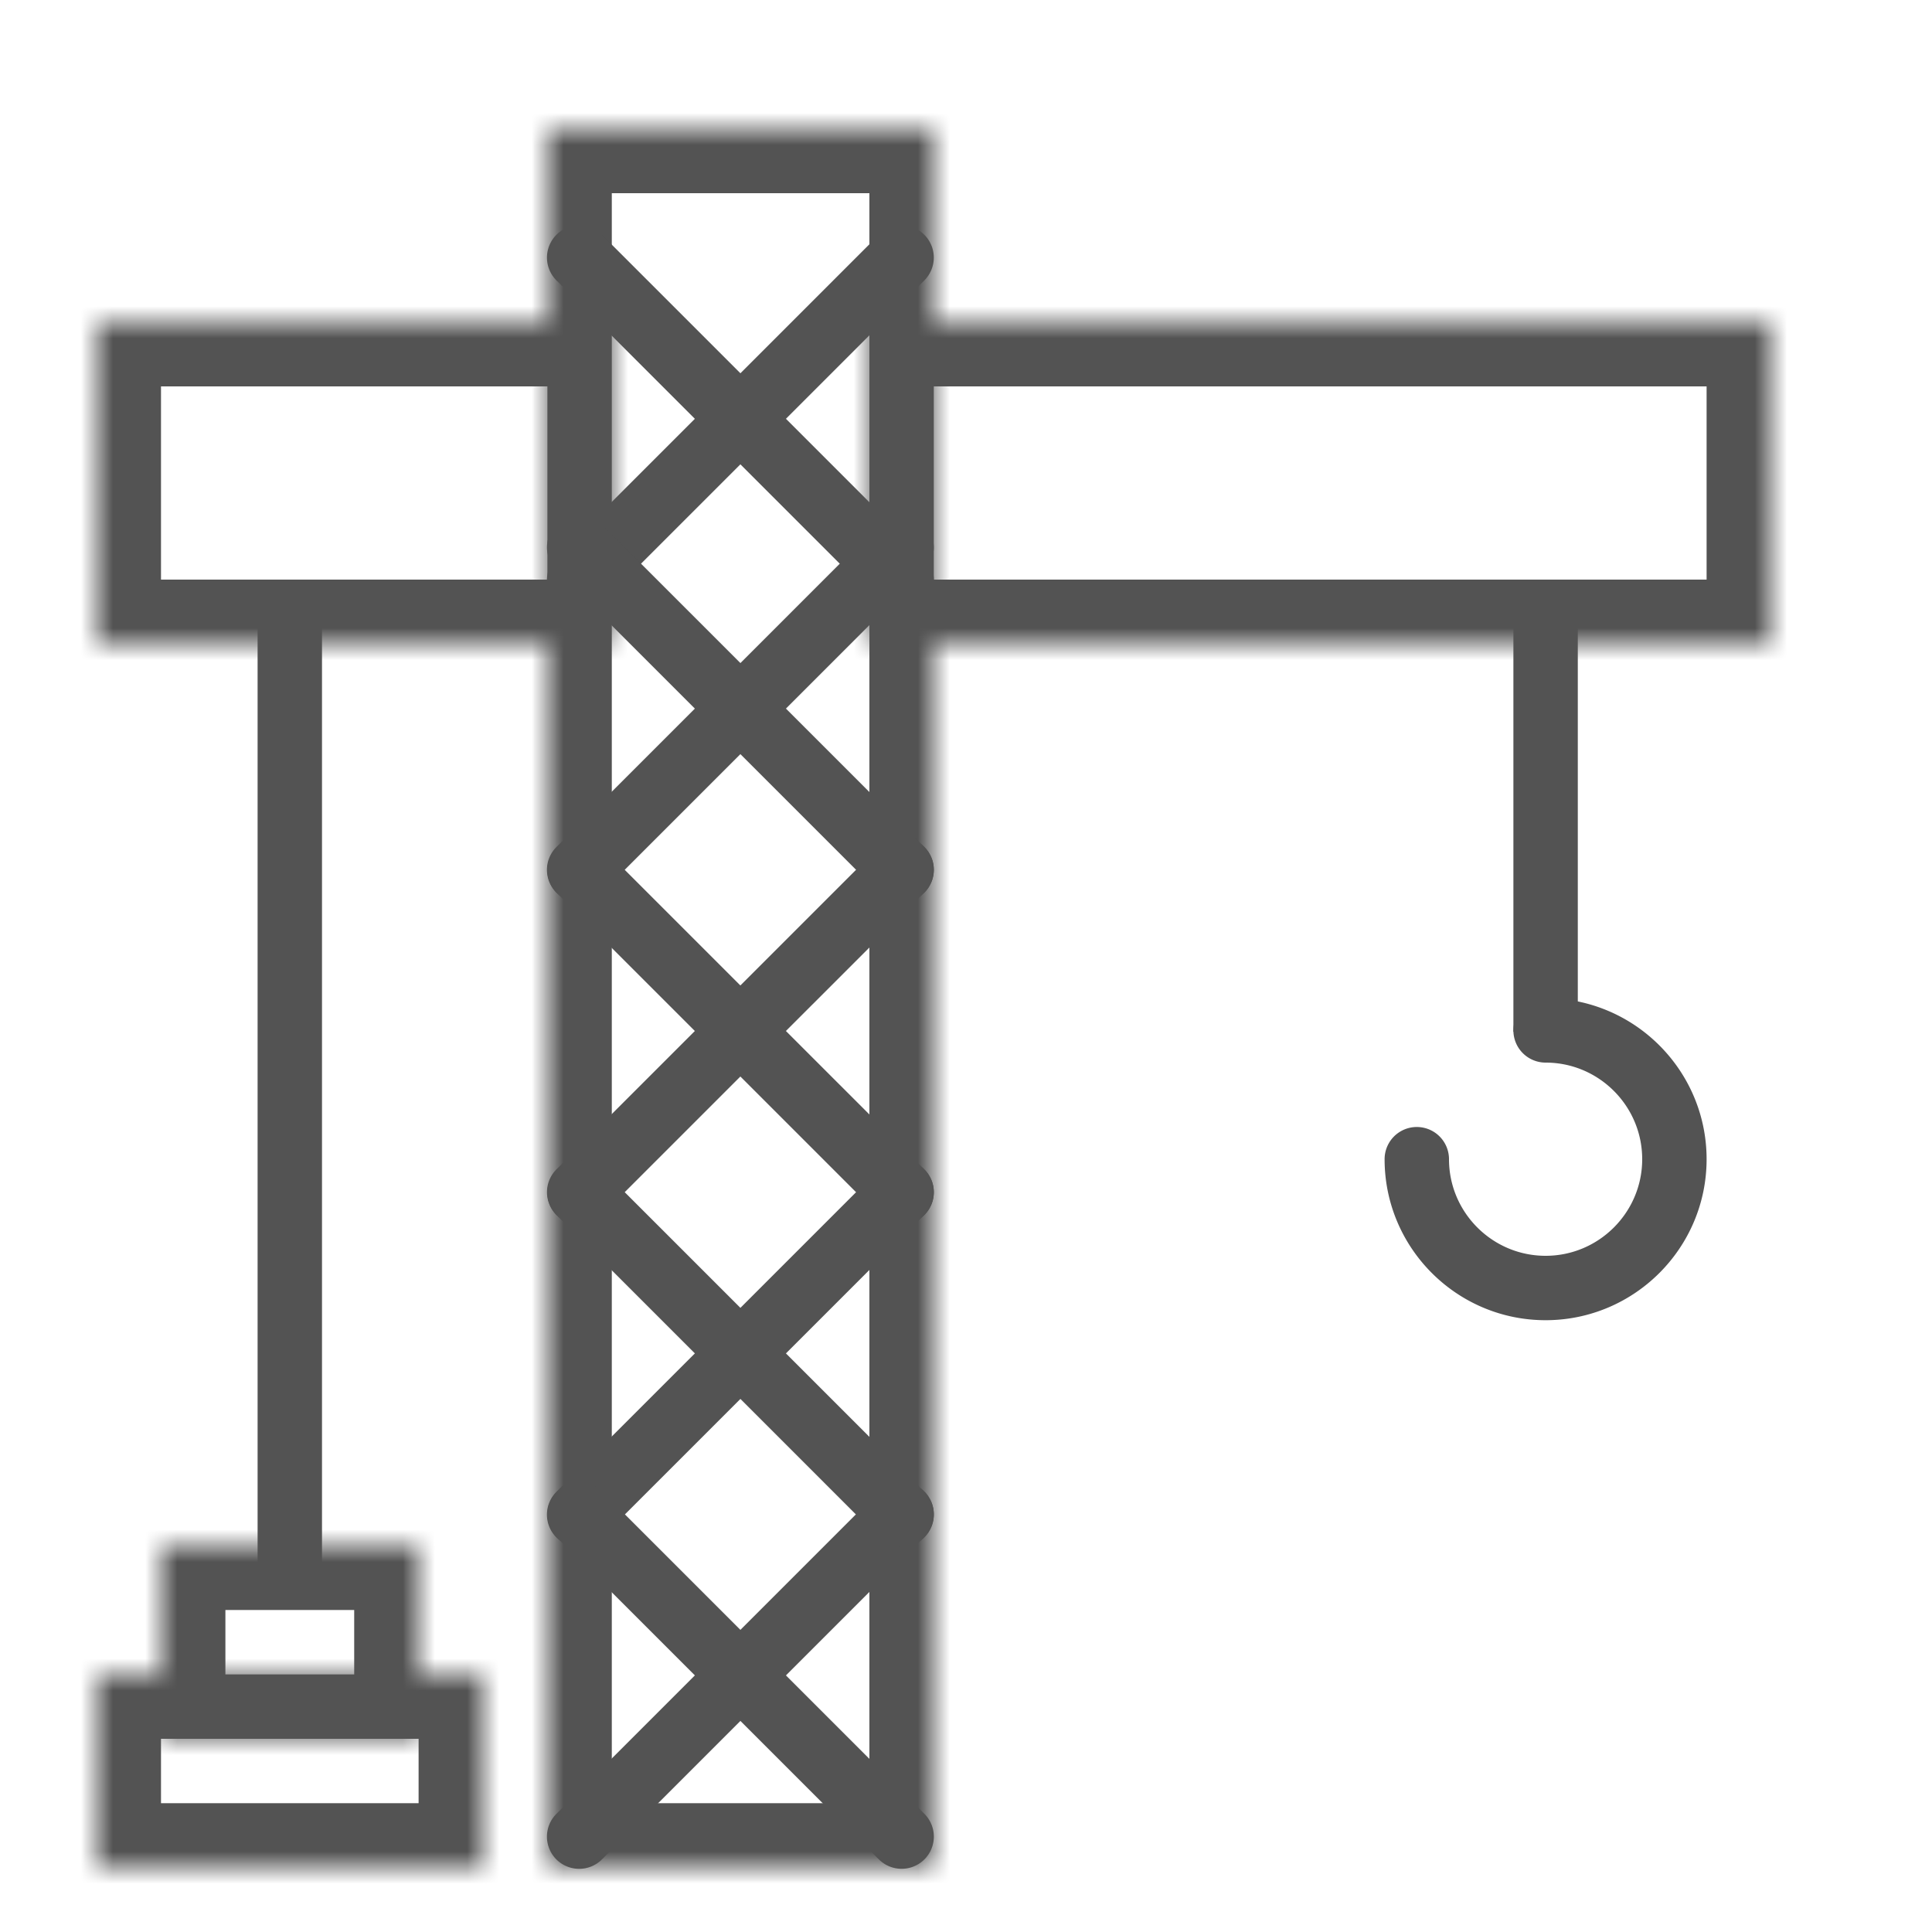 <svg width="60" height="60" viewBox="0 0 60 60" xmlns="http://www.w3.org/2000/svg" xmlns:xlink="http://www.w3.org/1999/xlink"><title>Crane</title><defs><path id="a" d="M0 0h12v54H0V0z"/><path id="c" d="M0 0h28v10H0V0z"/><path id="e" d="M0 0h16v10H0V0z"/><path id="g" d="M0 0h12v6H0V0z"/><path id="i" d="M0 0h8v6H0V0z"/></defs><g fill="none" fill-rule="evenodd"><g transform="translate(17 4)"><mask id="b" fill="#fff"><use xlink:href="#a"/></mask><path d="M12 56H0a2 2 0 0 1-2-2V0a2 2 0 0 1 2-2h12a2 2 0 0 1 2 2v54a2 2 0 0 1-2 2zM2 52h8V2H2v50z" fill="#535353" mask="url(#b)"/></g><path d="M17.987 19.013a.999.999 0 0 1-.707-1.707L27.293 7.293a.999.999 0 1 1 1.414 1.414L18.694 18.72a.997.997 0 0 1-.707.293M17.987 28.013a.999.999 0 0 1-.707-1.707l10.013-10.013a.999.999 0 1 1 1.414 1.414L18.694 27.72a.997.997 0 0 1-.707.293M17.987 38.024a1 1 0 0 1-.707-1.707l10.013-10.012a.999.999 0 1 1 1.414 1.414L18.694 37.731a.993.993 0 0 1-.707.293M17.987 48.038a.999.999 0 0 1-.707-1.707l10.013-10.013a.999.999 0 1 1 1.414 1.414L18.694 47.745a.997.997 0 0 1-.707.293M17.987 58.038a.999.999 0 0 1-.707-1.707l10.013-10.013a.999.999 0 1 1 1.414 1.414L18.694 57.745a.997.997 0 0 1-.707.293" fill="#535353"/><path d="M28 19.012a.997.997 0 0 1-.707-.293L17.28 8.707a1 1 0 0 1 1.414-1.415l10.013 10.013A.999.999 0 0 1 28 19.012M28 28.012a.997.997 0 0 1-.707-.293L17.28 17.707a1 1 0 0 1 1.414-1.415l10.013 10.013A.999.999 0 0 1 28 28.012M28 38.025a.997.997 0 0 1-.707-.293L17.28 27.72a1 1 0 0 1 1.414-1.414l10.013 10.012A.999.999 0 0 1 28 38.025M28 48.037a.997.997 0 0 1-.707-.293L17.28 37.731a1 1 0 0 1 1.414-1.414L28.707 46.33A.999.999 0 0 1 28 48.037M28 58.037a.997.997 0 0 1-.707-.293L17.28 47.731a1 1 0 0 1 1.414-1.414L28.707 56.33A.999.999 0 0 1 28 58.037" fill="#535353"/><g transform="translate(27 10)"><mask id="d" fill="#fff"><use xlink:href="#c"/></mask><path d="M28 12H0a2 2 0 0 1-2-2V0a2 2 0 0 1 2-2h28a2 2 0 0 1 2 2v10a2 2 0 0 1-2 2zM2 8h24V2H2v6z" fill="#535353" mask="url(#d)"/></g><g transform="translate(3 10)"><mask id="f" fill="#fff"><use xlink:href="#e"/></mask><path d="M16 12H0a2 2 0 0 1-2-2V0a2 2 0 0 1 2-2h16a2 2 0 0 1 2 2v10a2 2 0 0 1-2 2zM2 8h12V2H2v6z" fill="#535353" mask="url(#f)"/></g><path d="M47 18h2v14.042h-2V18zM8 19h2v30H8V19z" fill="#535353"/><g transform="translate(3 52)"><mask id="h" fill="#fff"><use xlink:href="#g"/></mask><path d="M12 8H0a2 2 0 0 1-2-2V0a2 2 0 0 1 2-2h12a2 2 0 0 1 2 2v6a2 2 0 0 1-2 2zM2 4h8V2H2v2z" fill="#535353" mask="url(#h)"/></g><g transform="translate(5 48)"><mask id="j" fill="#fff"><use xlink:href="#i"/></mask><path d="M8 8H0a2 2 0 0 1-2-2V0a2 2 0 0 1 2-2h8a2 2 0 0 1 2 2v6a2 2 0 0 1-2 2zM2 4h4V2H2v2z" fill="#535353" mask="url(#j)"/></g><path d="M48 41c-2.757 0-5-2.243-5-5a1 1 0 1 1 2 0c0 1.654 1.346 3 3 3s3-1.346 3-3-1.346-3-3-3a1 1 0 1 1 0-2c2.757 0 5 2.243 5 5s-2.243 5-5 5" fill="#535353"/></g></svg>